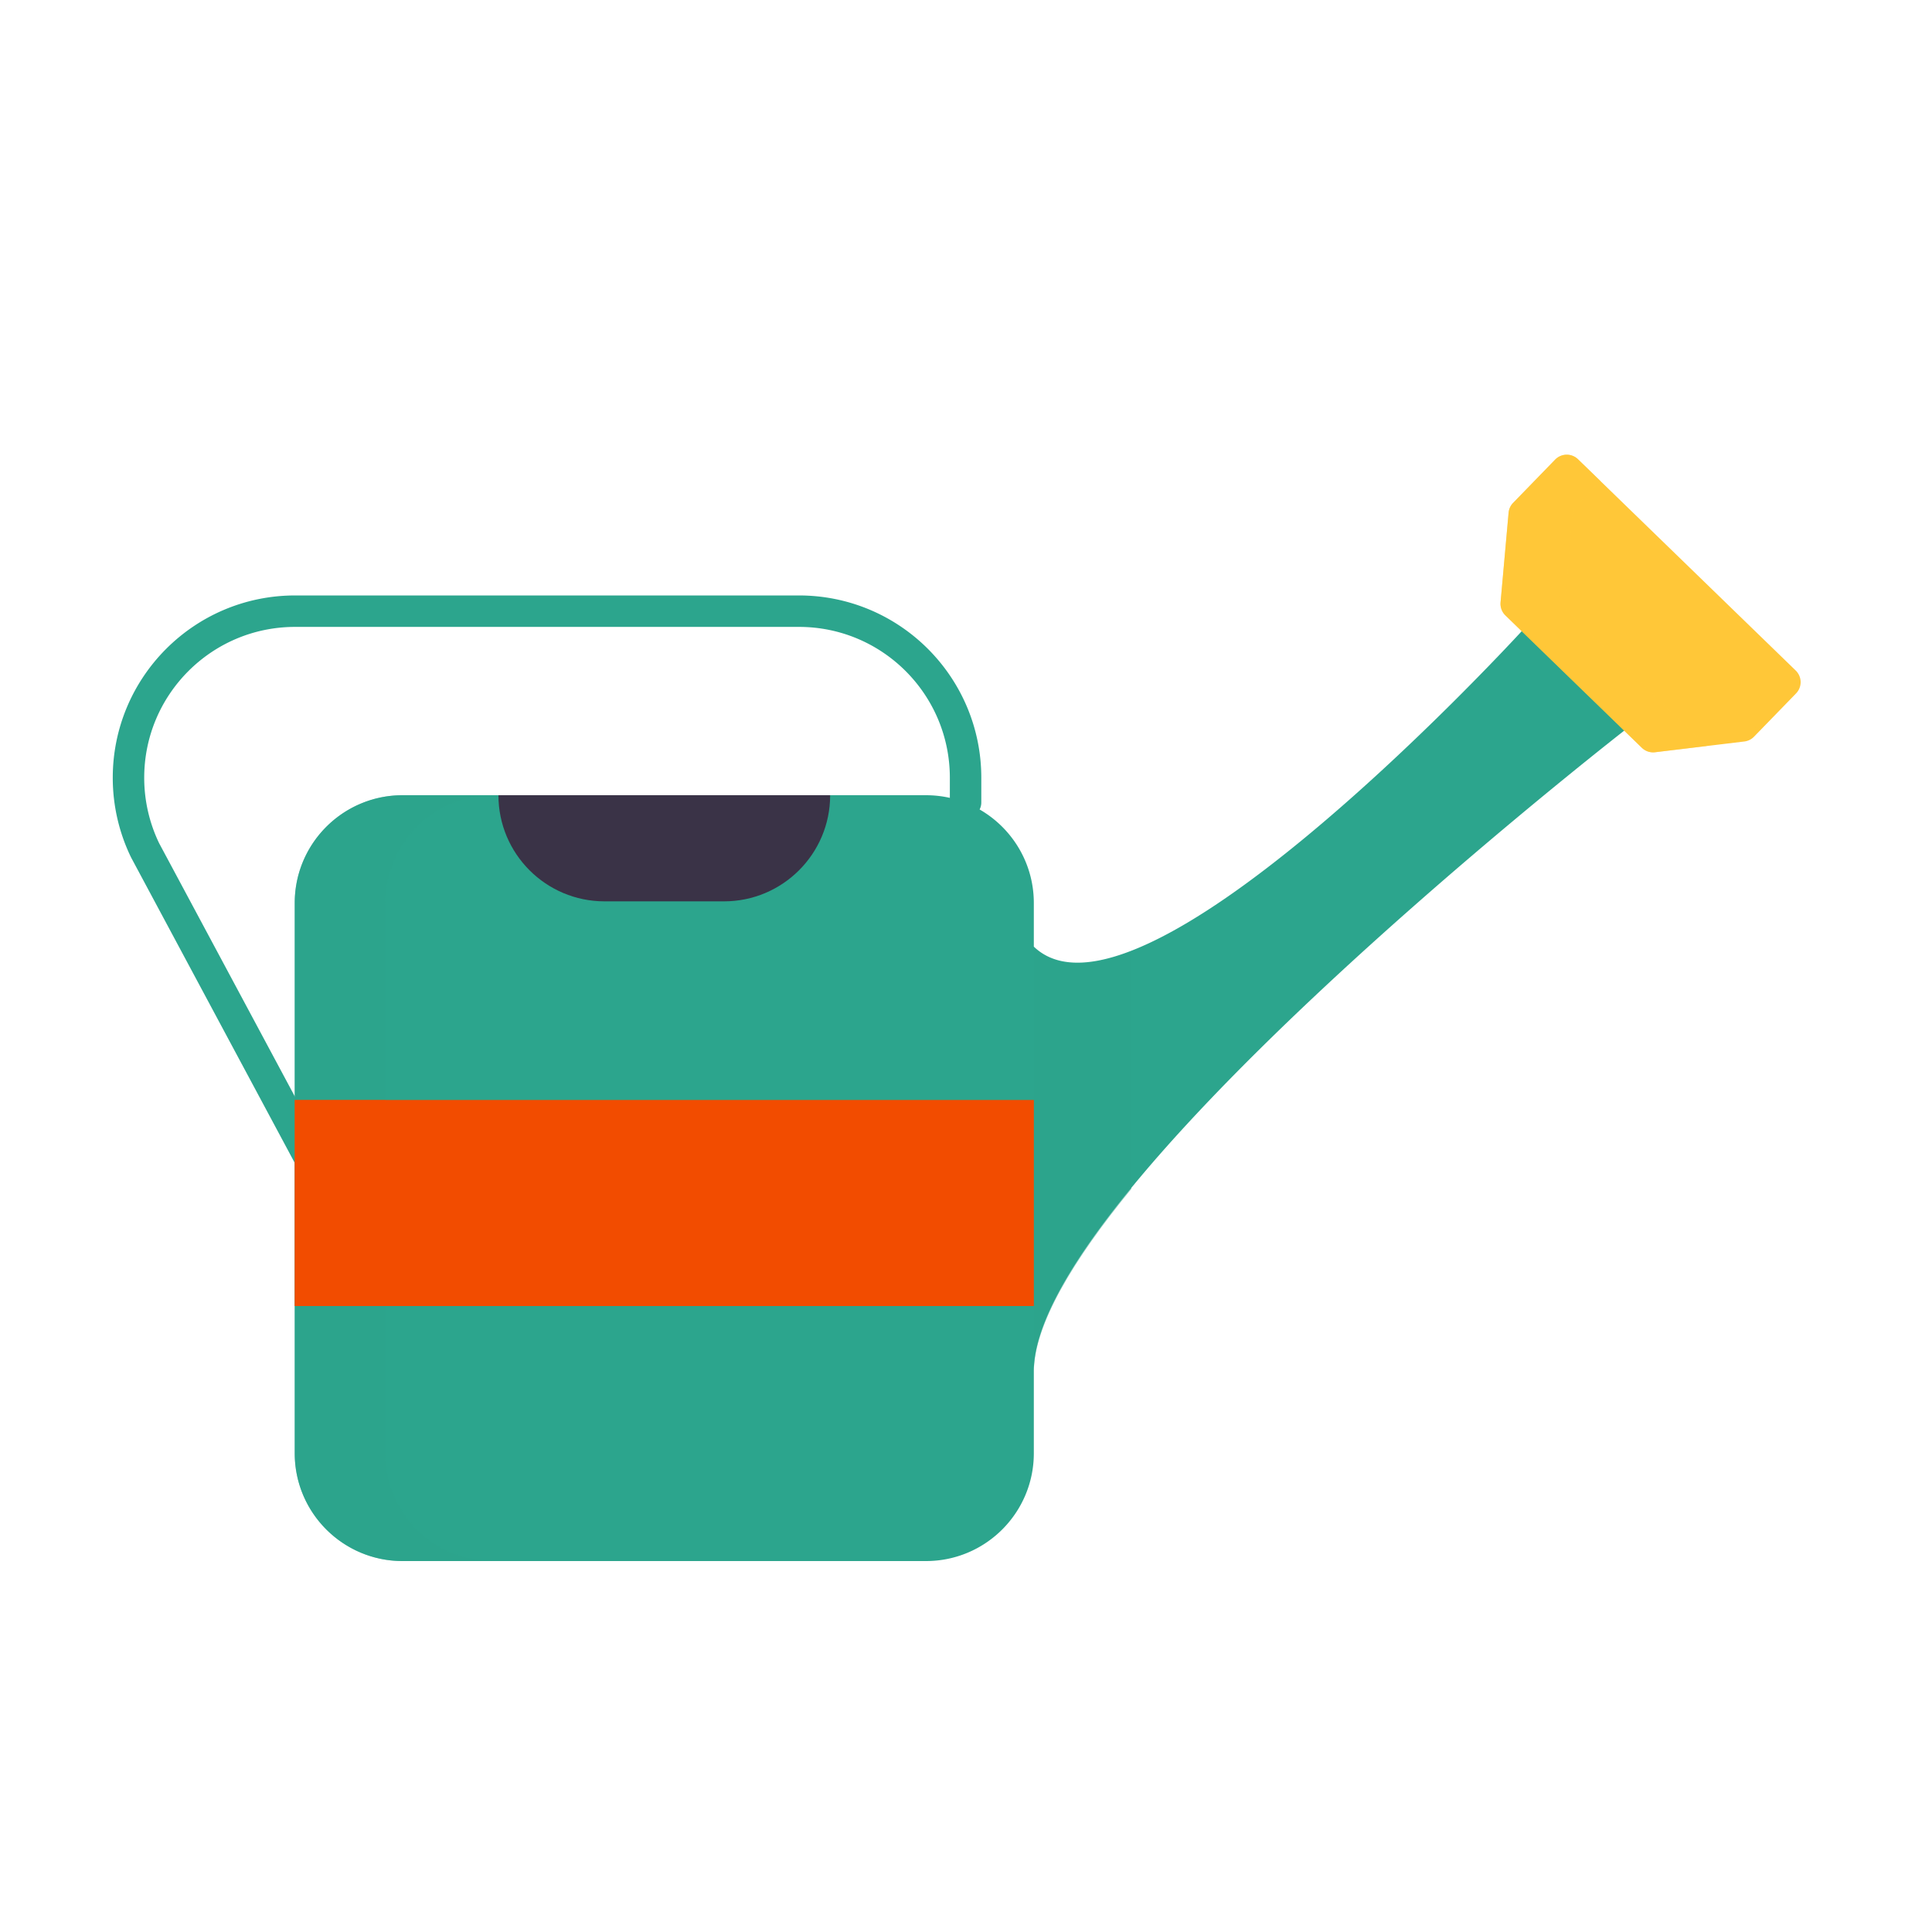 <svg xmlns="http://www.w3.org/2000/svg" width="430" height="430" style="width:100%;height:100%;transform:translate3d(0,0,0);content-visibility:visible" viewBox="0 0 430 430"><defs><clipPath id="a"><path d="M0 0h430v430H0z"/></clipPath><clipPath id="b"><path d="M0 0h430v430H0z"/></clipPath></defs><g clip-path="url(#a)"><g clip-path="url(#b)" style="display:block"><path fill="none" class="primary" style="display:none"/><path fill="none" class="primary" style="display:none"/><path fill="none" class="primary" style="display:none"/><path fill="none" class="primary" style="display:none"/><path fill="none" class="primary" style="display:none"/><g style="display:block"><path fill="none" stroke="#2CA58D" stroke-linecap="round" stroke-linejoin="round" stroke-width="7" d="M214.905 178.588v-5.478c0-20.48-16.602-37.082-37.082-37.082H65.679c-20.48 0-37.082 16.602-37.082 37.082 0 0 0 0 0 0a37.077 37.077 0 0 0 3.705 16.158l36.914 68.892" class="secondary"/><path fill="#2CA58D" d="m399.314 153.913-9.359 9.636a2.997 2.997 0 0 1-1.793.888l-19.885 2.392a3.001 3.001 0 0 1-2.449-.826l-3.862-3.753c-9.55 7.47-131.87 103.86-131.87 142.91v18.28c0 13.255-10.745 24-24 24h-116.5c-13.255 0-24-10.745-24-24V200.99c0-13.255 10.745-24 24-24h116.5c13.255 0 24 10.745 24 24v9.7c22.89 21.94 103.009-64.14 108.989-70.64l-3.615-3.514a3 3 0 0 1-.897-2.419l1.788-19.947a3.004 3.004 0 0 1 .836-1.823l9.359-9.636a3 3 0 0 1 4.241-.062l48.455 47.021a3 3 0 0 1 .062 4.243z" class="secondary"/><path fill="#3A3347" d="M184.766 176.99c0 13.04-10.58 23.62-23.62 23.62h-26.6c-13.04 0-23.61-10.58-23.61-23.62h73.83z" class="quinary"/><path fill="#2CA58D" d="M10.855-46.325v52.77c-12.98 15.83-21.71 30.36-21.71 40.79v-94.47c4.98 4.77 12.67 4.43 21.71.91z" class="secondary" opacity=".5" style="mix-blend-mode:multiply" transform="translate(240.956 258.16)"/><path fill="#FFC738" d="m399.315 153.913-9.36 9.636a2.997 2.997 0 0 1-1.793.888l-19.876 2.392a3 3 0 0 1-2.447-.824l-3.873-3.755-22.88-22.2-3.616-3.514a3 3 0 0 1-.897-2.419l1.788-19.948a3 3 0 0 1 .836-1.822l9.359-9.636a3.001 3.001 0 0 1 4.242-.063l48.454 47.022a3 3 0 0 1 .063 4.243z" class="tertiary"/><path fill="none" stroke="#FFC738" stroke-width="1.2" d="m399.315 153.913-9.36 9.636a2.997 2.997 0 0 1-1.793.888l-19.876 2.392a3 3 0 0 1-2.447-.824l-3.873-3.755-22.88-22.2-3.616-3.514a3 3 0 0 1-.897-2.419l1.788-19.948a3 3 0 0 1 .836-1.822l9.359-9.636a3.001 3.001 0 0 1 4.242-.063l48.454 47.022a3 3 0 0 1 .063 4.243z" class="tertiary"/><g opacity=".5" style="mix-blend-mode:multiply"><path fill="#FFC738" d="m378.496 165.6-10.21 1.229a3 3 0 0 1-2.447-.824l-3.873-3.755-22.88-22.2-3.615-3.514a3 3 0 0 1-.897-2.419l1.787-19.947a3.004 3.004 0 0 1 .836-1.823l9.36-9.636a3 3 0 0 1 4.241-.063l4.578 4.442-5.108 5.257a2.997 2.997 0 0 0-.837 1.823l-1.787 19.947a3 3 0 0 0 .897 2.419l3.615 3.514 22.88 22.2 3.46 3.35z" class="tertiary"/><path fill="none" stroke="#FFC738" stroke-width="1.2" d="m378.496 165.6-10.21 1.229a3 3 0 0 1-2.447-.824l-3.873-3.755-22.88-22.2-3.615-3.514a3 3 0 0 1-.897-2.419l1.787-19.947a3.004 3.004 0 0 1 .836-1.823l9.36-9.636a3 3 0 0 1 4.241-.063l4.578 4.442-5.108 5.257a2.997 2.997 0 0 0-.837 1.823l-1.787 19.947a3 3 0 0 0 .897 2.419l3.615 3.514 22.88 22.2 3.46 3.35z" class="tertiary"/></g><path fill="#2CA58D" d="M-1.91-61.225v43.83h.01v45.86h-.01v32.76c0 13.26 10.74 24 24 24H1.91c-13.26 0-24-10.74-24-24v-122.45c0-13.26 10.74-24 24-24h20.18c-13.26 0-24 10.74-24 24z" class="secondary" opacity=".5" style="mix-blend-mode:multiply" transform="translate(87.686 262.215)"/><path fill="#F24C00" d="M230.101 244.82v45.86h-164.5v-45.86h164.5z" class="quaternary"/><path fill="#F24C00" d="M10.09-22.93v45.86h-20.18v-45.86h20.18z" class="quaternary" opacity=".5" style="mix-blend-mode:multiply" transform="translate(75.686 267.75)"/></g></g></g></svg>